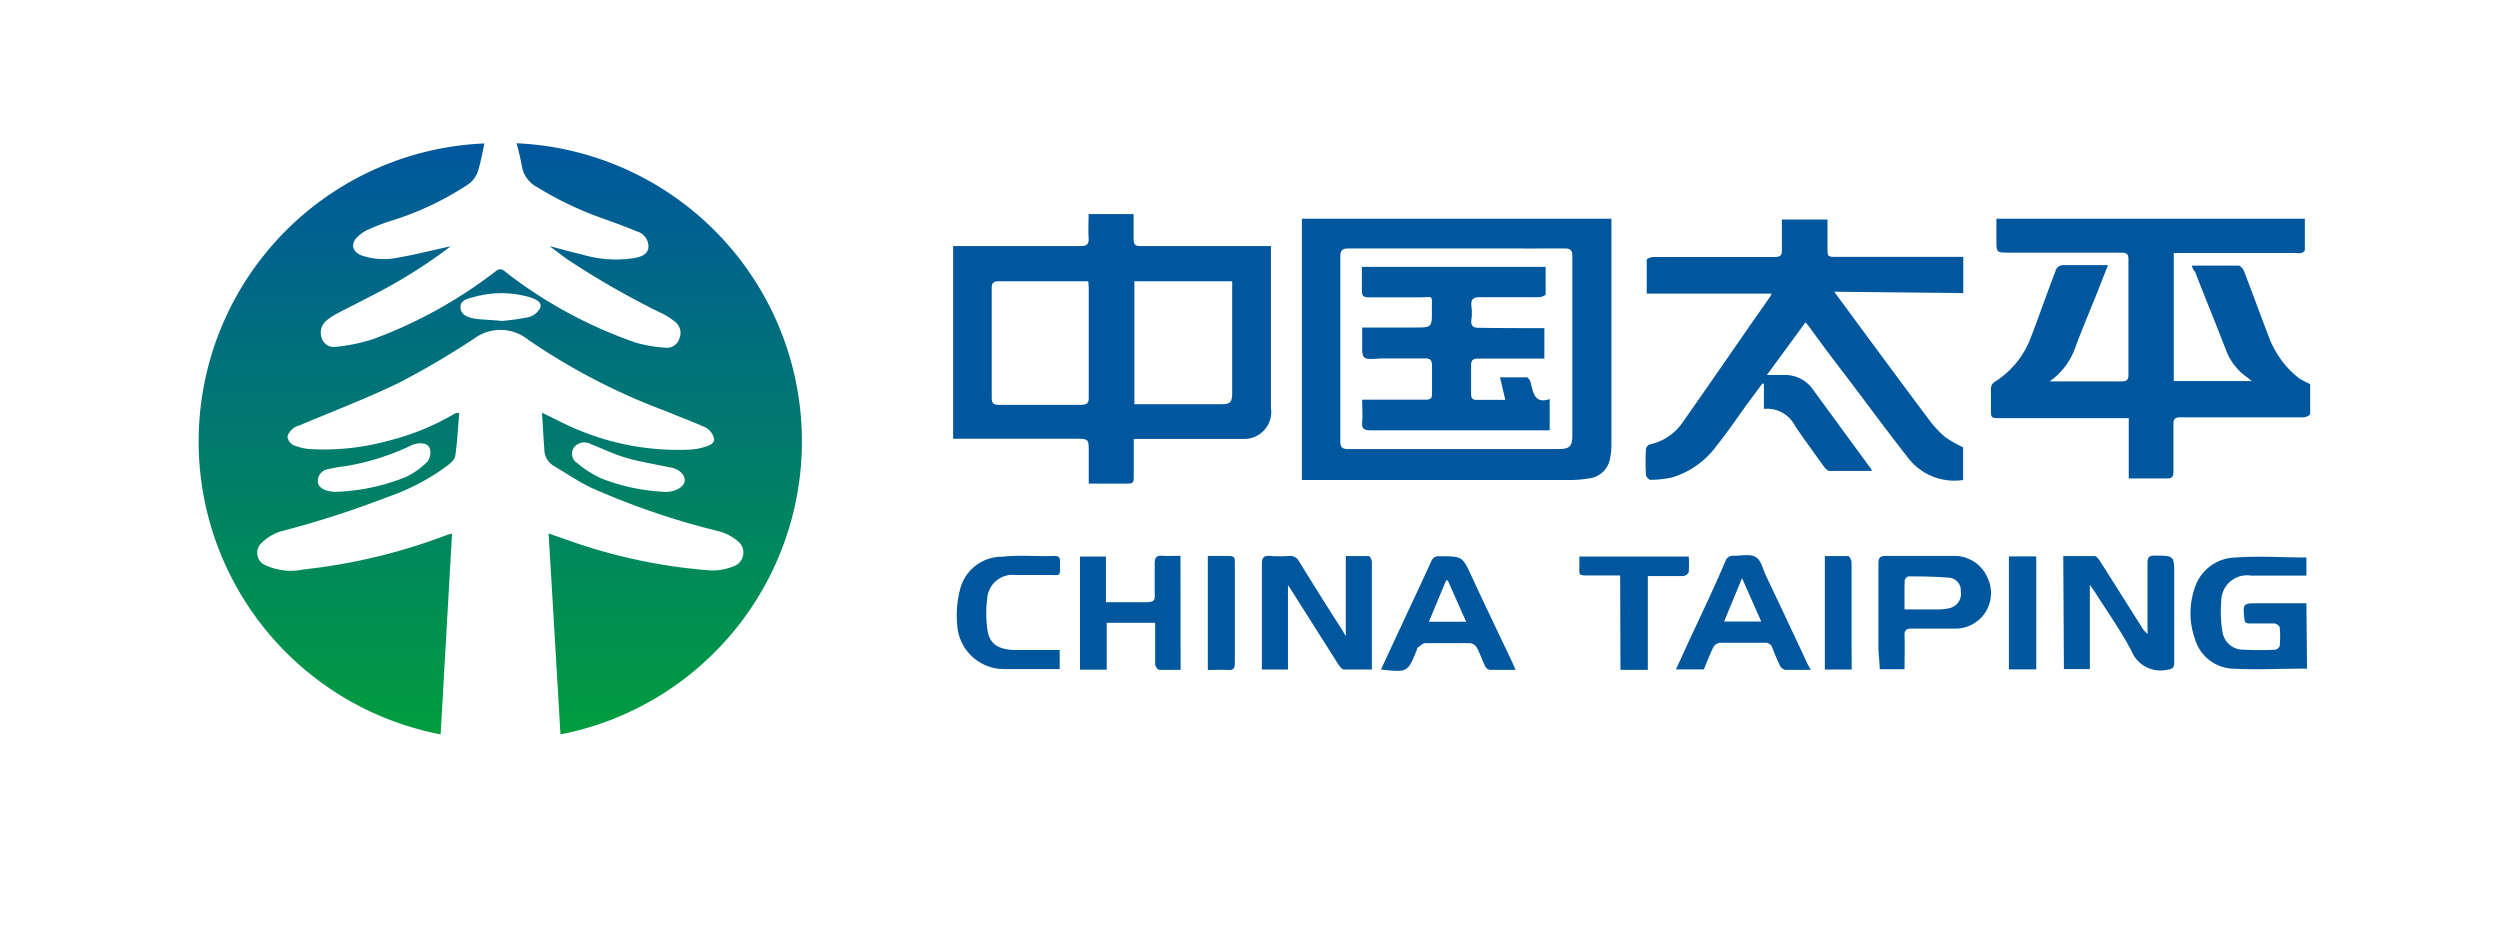 <svg id="Layer_1" data-name="Layer 1" xmlns="http://www.w3.org/2000/svg" xmlns:xlink="http://www.w3.org/1999/xlink" viewBox="0 0 160 60"><defs><style>.cls-1{fill:url(#linear-gradient);}.cls-2{fill:#00579e;}.cls-3{fill:none;}</style><linearGradient id="linear-gradient" x1="32.04" y1="46.99" x2="32.04" y2="9.17" gradientUnits="userSpaceOnUse"><stop offset="0" stop-color="#009d3e"/><stop offset="1" stop-color="#00579d"/></linearGradient></defs><path class="cls-1" d="M29.39,26.43c-.08.95-.12,1.84-.25,2.72,0,.24-.3.48-.52.66a14.17,14.17,0,0,1-3.82,2A61.63,61.63,0,0,1,18,34a3,3,0,0,0-1.24.73A.86.86,0,0,0,17,36.18a3.92,3.92,0,0,0,2.46.26,36.82,36.82,0,0,0,9.19-2.22l.28-.07L28.2,47A19.09,19.09,0,0,1,31,9.18c-.13.6-.23,1.21-.42,1.8a1.69,1.69,0,0,1-.56.78,19.17,19.17,0,0,1-5.05,2.39,13.54,13.54,0,0,0-1.38.53,2.39,2.39,0,0,0-.74.51c-.43.44-.29.93.29,1.16a4.46,4.46,0,0,0,2.32.14c1.15-.2,2.28-.49,3.39-.73A33.27,33.27,0,0,1,23.64,19c-.69.37-1.4.71-2.09,1.08a3.49,3.49,0,0,0-.65.43,1,1,0,0,0-.32,1.09.81.81,0,0,0,.9.6,11.47,11.47,0,0,0,2.41-.5,29.65,29.65,0,0,0,7.77-4.29c.23-.18.39-.29.7,0a29,29,0,0,0,8.33,4.52,8.92,8.92,0,0,0,1.87.32.83.83,0,0,0,.92-.59.9.9,0,0,0-.27-1.06,4.34,4.34,0,0,0-.76-.5,52.7,52.7,0,0,1-6.15-3.51c-.35-.25-.69-.51-1.13-.84.77.2,1.42.39,2.09.54a7.57,7.57,0,0,0,3.31.23c.42-.08.89-.2.93-.71a1,1,0,0,0-.74-1c-.71-.3-1.43-.56-2.16-.82a21.73,21.73,0,0,1-4.2-2,1.88,1.88,0,0,1-1-1.35,14.9,14.9,0,0,0-.34-1.47A19.1,19.1,0,0,1,35.87,47c-.25-4.26-.5-8.52-.76-12.86l1.06.37a35,35,0,0,0,9.32,2,3.6,3.6,0,0,0,1.44-.26.93.93,0,0,0,.26-1.64A3.17,3.17,0,0,0,46,34a48.39,48.39,0,0,1-8.13-2.77c-.85-.4-1.63-.94-2.44-1.42a1.21,1.21,0,0,1-.59-1c-.06-.79-.1-1.58-.15-2.4.8.39,1.51.77,2.26,1.08a16.59,16.59,0,0,0,7.3,1.28,4,4,0,0,0,.9-.18c.27-.08.62-.23.54-.57a1.13,1.13,0,0,0-.53-.66c-.79-.36-1.61-.65-2.42-1a40.51,40.51,0,0,1-8.94-4.62,2.82,2.82,0,0,0-3.44-.08,52.16,52.16,0,0,1-4.83,2.84c-2.06,1-4.23,1.82-6.35,2.72a1.22,1.22,0,0,0-.43.2c-.15.15-.35.36-.35.54a.71.71,0,0,0,.36.52,3.44,3.44,0,0,0,1.05.26,15.55,15.55,0,0,0,5.08-.54,16,16,0,0,0,4.25-1.75A1.22,1.22,0,0,1,29.39,26.43Zm-8,5.05a13.09,13.09,0,0,0,4.58-.95,5,5,0,0,0,1.4-1,1,1,0,0,0,.15-.79c-.09-.32-.43-.4-.76-.36a1.45,1.45,0,0,0-.45.13,15.71,15.71,0,0,1-4.17,1.32,9.71,9.71,0,0,0-1.2.21.76.76,0,0,0-.6.71c0,.37.25.54.55.64A3.1,3.1,0,0,0,21.35,31.48Zm21.24,0c.6,0,1.17-.32,1.19-.72s-.39-.78-1-.86h0c-.91-.19-1.83-.34-2.71-.59s-1.54-.6-2.31-.89a.83.83,0,0,0-1.06.21.7.7,0,0,0,.19,1,7,7,0,0,0,1.58,1A12.73,12.73,0,0,0,42.59,31.48ZM32.12,20.54a14.87,14.87,0,0,0,1.74-.25,1.14,1.14,0,0,0,.73-.63c.08-.38-.37-.53-.69-.64a6.52,6.52,0,0,0-3.61,0c-.34.09-.86.19-.82.68s.51.62.9.69S31.46,20.47,32.12,20.54Z"/><path class="cls-2" d="M140.27,17c1,0,2,0,3,0,.12,0,.29.21.35.36.56,1.45,1.08,2.9,1.64,4.34a6,6,0,0,0,1.88,2.51,5.12,5.12,0,0,0,.71.37c0,.59,0,1.25,0,1.91,0,.08-.27.22-.42.22-1.35,0-2.7,0-4.05,0s-2.56,0-3.84,0c-.34,0-.45.11-.44.45,0,1,0,2,0,3,0,.33-.07.47-.43.46-.79,0-1.59,0-2.43,0V26.76l-.65,0H128c-.57,0-.58,0-.58-.58s0-.9,0-1.35a.52.52,0,0,1,.21-.37A5.72,5.72,0,0,0,130,21.53c.53-1.38,1-2.76,1.54-4.15a.52.52,0,0,1,.56-.41c.92,0,1.83,0,2.81,0l-.68,1.73c-.46,1.14-.93,2.27-1.37,3.42a4.42,4.42,0,0,1-1.69,2.29l.46,0c1.38,0,2.76,0,4.14,0,.35,0,.45-.1.45-.44,0-2.45,0-4.91,0-7.36,0-.33-.09-.44-.44-.44l-7.15,0c-.86,0-.86,0-.86-.84V14h19.74c0,.65,0,1.3,0,2,0,.07-.13.17-.22.19a1.26,1.26,0,0,1-.39,0l-7.32,0h-.46v8.2h5l-.29-.23a3.74,3.74,0,0,1-1.35-1.71c-.65-1.7-1.35-3.38-2-5.07C140.36,17.29,140.33,17.15,140.27,17Z"/><path class="cls-2" d="M72.56,28.07v2.31c0,.57,0,.57-.59.57s-1.48,0-2.29,0v-2c0-.87,0-.87-.88-.87H61V15.75h.52c2.54,0,5.08,0,7.63,0,.42,0,.55-.13.52-.54s0-1,0-1.51h2.88c0,.5,0,1,0,1.52s.14.53.55.53c2.55,0,5.11,0,7.67,0h.57V26.09a1.73,1.73,0,0,1-1.8,2c-.57,0-1.16,0-1.74,0H72.56ZM72.6,18v7.87H78c.79,0,.86-.07.86-.87,0-2.16,0-4.31,0-6.47,0-.17,0-.34,0-.53Zm-2.95,0-.43,0c-1.76,0-3.52,0-5.27,0-.41,0-.48.13-.48.5q0,3.45,0,6.92c0,.37.09.5.48.49,1.75,0,3.49,0,5.23,0,.43,0,.51-.15.5-.52,0-2.3,0-4.59,0-6.88C69.68,18.32,69.66,18.18,69.65,18Z"/><path class="cls-2" d="M117.39,18.67l2.32,3.15c1.26,1.7,2.52,3.41,3.79,5.1a6.5,6.5,0,0,0,1,1.06,7.84,7.84,0,0,0,1.14.65v2.09a3.73,3.73,0,0,1-3.54-1.44c-1.36-1.73-2.66-3.51-4-5.27-.77-1-1.52-2-2.29-3.07a3.87,3.87,0,0,0-.26-.31L113.08,24c.38,0,.68,0,1,0a2.2,2.2,0,0,1,2,1l3.66,5a.42.42,0,0,1,.06.14c-.91,0-1.82,0-2.72,0-.12,0-.26-.16-.35-.28-.62-.86-1.24-1.71-1.84-2.59a2,2,0,0,0-2-1.1V24.56l-.11,0-.92,1.24c-.66.91-1.29,1.85-2,2.73A5.48,5.48,0,0,1,107,30.56a6.93,6.93,0,0,1-1.37.15c-.1,0-.28-.2-.29-.31a15.14,15.14,0,0,1,0-1.65.4.4,0,0,1,.25-.31A3.39,3.39,0,0,0,107.71,27c1.88-2.67,3.72-5.37,5.57-8l.11-.21h-8c0-.76,0-1.46,0-2.17,0-.06.27-.17.41-.17h5.1c.89,0,1.77,0,2.66,0,.4,0,.5-.12.48-.5,0-.62,0-1.24,0-1.9h2.92v1.81c0,.58,0,.58.6.58h8.09v2.32Z"/><path class="cls-2" d="M103.13,14v.49c0,4.67,0,9.34,0,14a4.56,4.56,0,0,1-.08.82,1.55,1.55,0,0,1-1.37,1.31,7.06,7.06,0,0,1-1.12.1H83.69l-.37,0V14ZM93.24,15.9H86.35c-.42,0-.57.08-.57.54q0,5.9,0,11.79c0,.39.11.51.51.51,4.47,0,8.95,0,13.42,0,.75,0,.92-.16.92-.92,0-3.8,0-7.6,0-11.4,0-.39-.1-.52-.51-.52C97.83,15.91,95.53,15.9,93.24,15.9Z"/><path class="cls-2" d="M132.05,35.59c.68,0,1.33,0,2,0,.12,0,.25.17.33.29.9,1.41,1.78,2.82,2.67,4.22a1.65,1.65,0,0,0,.39.47,3.31,3.31,0,0,0,0-.44c0-1.37,0-2.73,0-4.09,0-.35.08-.48.45-.48,1.26,0,1.26,0,1.26,1.25,0,1.85,0,3.71,0,5.56,0,.38-.11.45-.48.5a2,2,0,0,1-2.26-1.22c-.7-1.33-1.58-2.56-2.38-3.83l-.28-.39v5.39h-1.66Z"/><path class="cls-2" d="M86.13,40.69v-5.1c.48,0,1,0,1.48,0,.07,0,.19.25.19.39,0,1.55,0,3.1,0,4.65v2.22c-.62,0-1.2,0-1.78,0-.13,0-.29-.21-.38-.35L82.6,37.7l-.17-.25v5.4H80.76c0-.17,0-.32,0-.48,0-2.08,0-4.17,0-6.26,0-.42.12-.57.54-.53a8.28,8.28,0,0,0,1.22,0,.63.63,0,0,1,.62.35c.92,1.49,1.86,3,2.8,4.45C86,40.47,86,40.54,86.13,40.69Z"/><path class="cls-2" d="M147.65,42.79c-1.63,0-3.25.09-4.84,0a2.63,2.63,0,0,1-2.33-1.89,4.92,4.92,0,0,1,0-3.32,2.79,2.79,0,0,1,2.62-1.9c1.48-.11,3,0,4.51,0v1.16c-.14,0-.29,0-.45,0h-3.09a1.65,1.65,0,0,0-1.91,1.67,7.69,7.69,0,0,0,.09,2,1.34,1.34,0,0,0,1.36,1.07,19.06,19.06,0,0,0,2,0c.11,0,.29-.16.29-.25a5.72,5.72,0,0,0,0-1.17c0-.1-.21-.25-.33-.26-.53,0-1.07,0-1.61,0-.22,0-.3-.06-.32-.29-.1-1-.09-1,.89-1h3.08Z"/><path class="cls-2" d="M75.56,42.87c-.48,0-.93,0-1.37,0-.1,0-.25-.22-.26-.33,0-.71,0-1.43,0-2.14,0-.17,0-.34,0-.54h-3.1v3H69.12V35.62h1.66v2.92h1c.52,0,1,0,1.57,0s.57-.15.55-.57c0-.64,0-1.28,0-1.92,0-.39.13-.51.5-.48s.75,0,1.15,0Z"/><path class="cls-2" d="M121.89,42.83l-.12,0-1.47,0c0-.47-.08-.94-.08-1.41,0-1.78,0-3.56,0-5.35,0-.37.1-.5.49-.49,1.42,0,2.85,0,4.27,0a2.31,2.31,0,0,1,2.25,1.46,2.27,2.27,0,0,1-2.15,3.19c-.91,0-1.83,0-2.74,0-.35,0-.46.11-.45.45C121.91,41.43,121.89,42.13,121.89,42.83Zm0-3.83h2.23a2.92,2.92,0,0,0,.73-.1.94.94,0,0,0,.64-1.06.81.81,0,0,0-.79-.87c-.85-.07-1.71-.08-2.56-.08-.08,0-.23.16-.24.26C121.88,37.74,121.89,38.33,121.89,39Z"/><path class="cls-2" d="M97,42.87c-.59,0-1.12,0-1.65,0a.43.43,0,0,1-.3-.23c-.19-.39-.33-.81-.53-1.19a.62.62,0,0,0-.44-.29c-1,0-1.92,0-2.87,0-.16,0-.31.18-.46.28s0,.08-.06.12c-.6,1.48-.6,1.48-2.31,1.29q.47-1,.93-2c.76-1.64,1.54-3.28,2.29-4.92a.49.49,0,0,1,.53-.33c1.47,0,1.46,0,2.07,1.32.83,1.79,1.69,3.58,2.54,5.37Zm-4.34-5.72h-.11l-1.1,2.64h2.38Z"/><path class="cls-2" d="M115.89,42.87c-.59,0-1.11,0-1.63,0a.49.49,0,0,1-.33-.25c-.19-.38-.35-.77-.5-1.16a.45.45,0,0,0-.49-.32c-1,0-1.92,0-2.87,0a.57.57,0,0,0-.41.27c-.23.46-.41.95-.62,1.43h-1.78c.4-.86.77-1.69,1.16-2.51.68-1.47,1.38-2.93,2-4.4a.51.51,0,0,1,.56-.36c.46,0,1-.13,1.37.07s.46.77.66,1.18q1.35,2.84,2.68,5.69ZM111.49,37l-1.15,2.78h2.38Z"/><path class="cls-2" d="M67.82,41.6v1.22a.58.58,0,0,1-.16,0c-1.13,0-2.27,0-3.4,0a3,3,0,0,1-3-2.85,6.46,6.46,0,0,1,.17-2.19,2.76,2.76,0,0,1,2.73-2.15c1.09-.13,2.21,0,3.31-.05.25,0,.37.06.37.34,0,1.09.09.86-.83.88-.67,0-1.34,0-2,0a1.63,1.63,0,0,0-1.83,1.53,7.23,7.23,0,0,0,0,1.86c.1,1,.67,1.38,1.76,1.41.8,0,1.6,0,2.4,0Z"/><path class="cls-2" d="M103.69,36.83h-1.91c-.84,0-.69,0-.7-.7v-.51h7a7.51,7.51,0,0,1,0,1,.49.49,0,0,1-.35.25c-.58,0-1.16,0-1.75,0l-.52,0v6h-1.75Z"/><path class="cls-2" d="M130.32,35.61v7.23h-1.75V35.61Z"/><path class="cls-2" d="M77.3,35.58c.47,0,.89,0,1.31,0s.42.12.42.43c0,1,0,2.06,0,3.09s0,2.23,0,3.34c0,.34-.1.47-.45.44s-.83,0-1.28,0Z"/><path class="cls-2" d="M118.51,42.85h-1.72V35.59c.51,0,1,0,1.49,0,.09,0,.22.26.22.4,0,1.74,0,3.48,0,5.22Z"/><path class="cls-2" d="M98.84,21v1.95c-.18,0-.34,0-.51,0H94.62c-.36,0-.48.1-.47.47,0,.59,0,1.19,0,1.78,0,.27.07.4.36.39.6,0,1.19,0,1.83,0L96,24.15h1.74s.12.1.16.17a1,1,0,0,1,.09.29c.16.6.27,1.24,1.19.93v2H87.72c-.41,0-.58-.09-.54-.52s0-.93,0-1.44l.5,0c1.19,0,2.38,0,3.58,0,.3,0,.4-.1.39-.4,0-.58,0-1.17,0-1.74,0-.38-.1-.52-.49-.5-.9,0-1.8,0-2.7,0-.4,0-1,.12-1.17-.09s-.09-.79-.11-1.2c0-.22,0-.43,0-.69h3.36c1.1,0,1.11,0,1.1-1.08s.15-.85-.85-.85-2.12,0-3.18,0c-.36,0-.46-.11-.45-.45,0-.49,0-1,0-1.5H98.92c0,.58,0,1.17,0,1.76,0,.07-.26.17-.41.18-1.26,0-2.52,0-3.79,0-.45,0-.59.14-.55.57a3.17,3.17,0,0,1,0,.87c-.05.44.14.53.54.52C96.06,21,97.42,21,98.84,21Z"/><rect class="cls-3" width="160" height="60"/><rect class="cls-3" width="160" height="60"/></svg>
